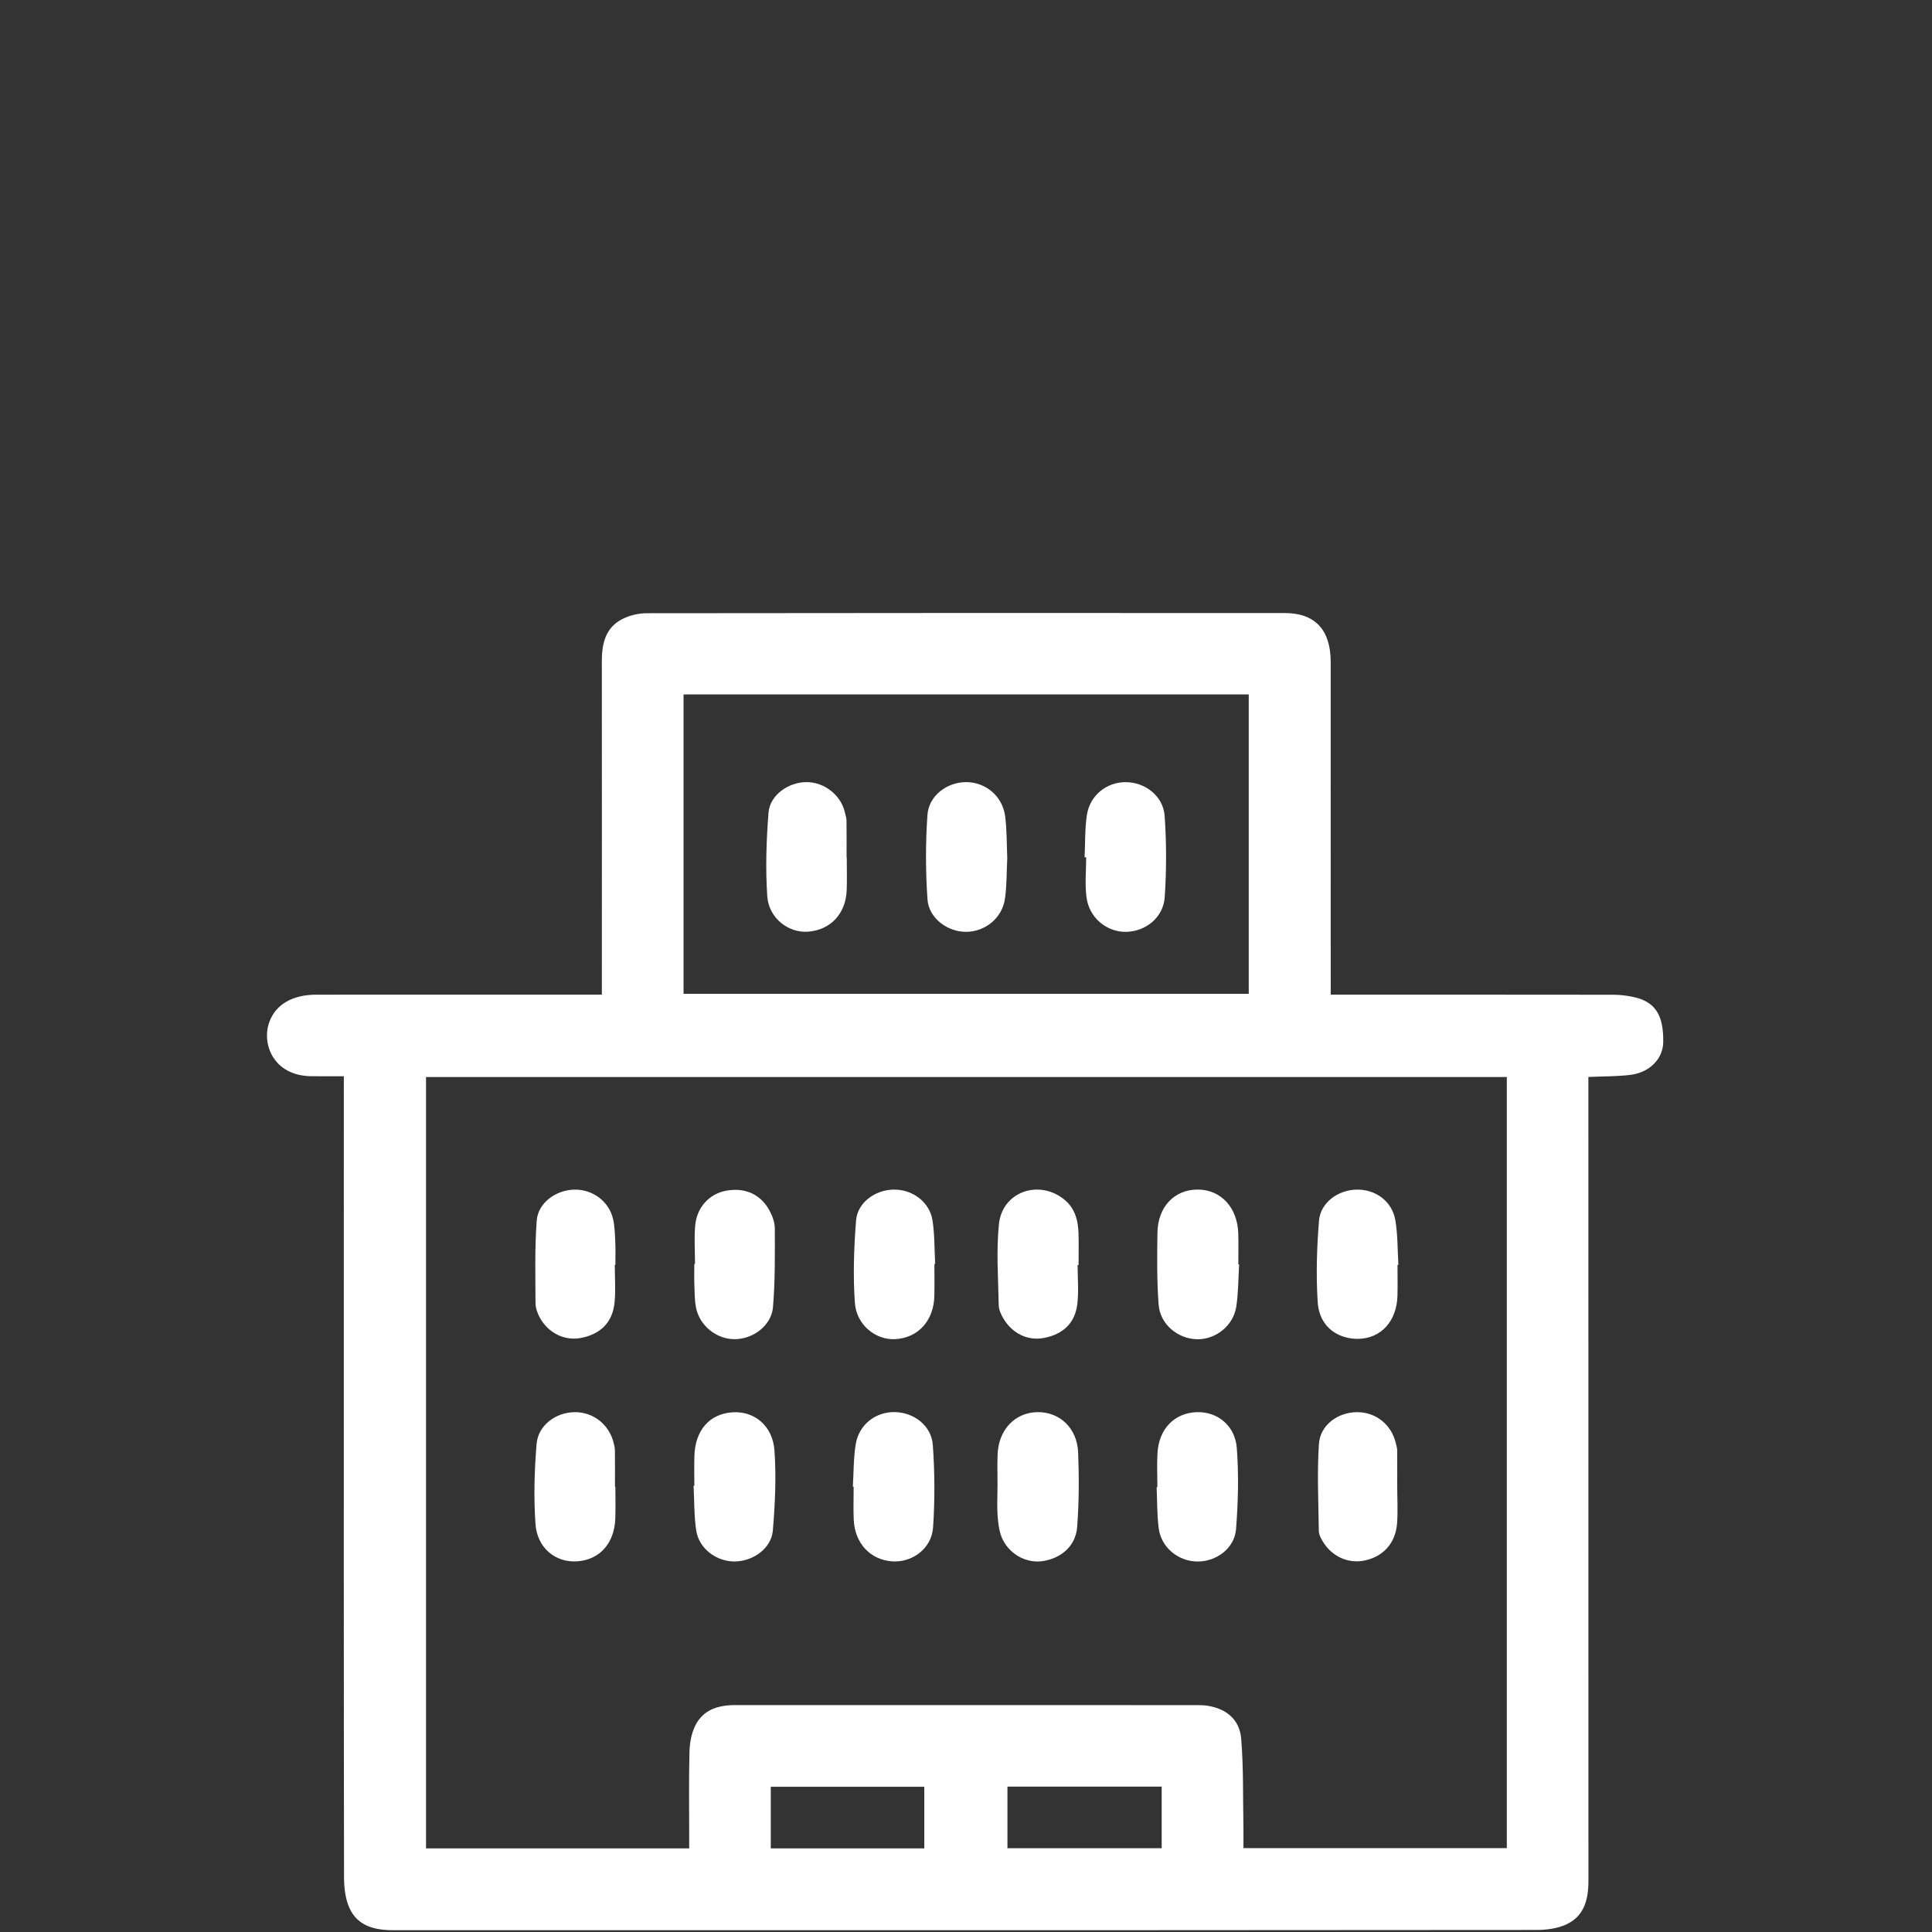 <?xml version="1.0" encoding="UTF-8" standalone="no"?>
<!DOCTYPE svg PUBLIC "-//W3C//DTD SVG 1.1//EN" "http://www.w3.org/Graphics/SVG/1.1/DTD/svg11.dtd">
<svg width="100%" height="100%" viewBox="0 0 1100 1100" version="1.1" xmlns="http://www.w3.org/2000/svg" xmlns:xlink="http://www.w3.org/1999/xlink" xml:space="preserve" xmlns:serif="http://www.serif.com/" style="fill-rule:evenodd;clip-rule:evenodd;stroke-linejoin:round;stroke-miterlimit:1.414;">
    <rect x="0" y="0" width="1100" height="1100" fill="#333333" stroke="none"/>
    <g transform="matrix(8.333,0,0,8.333,438.85,395.59)">
        <path d="M0,78.818L10.489,78.818C10.489,77.387 10.489,76.006 10.489,74.608L0,74.608L0,78.818ZM26.709,74.599L16.17,74.599L16.17,78.81C19.708,78.81 23.187,78.81 26.709,78.81C26.709,77.391 26.709,76.03 26.709,74.599M32.657,-0.023L-5.96,-0.023L-5.96,20.432L32.657,20.432L32.657,-0.023ZM-5.575,78.819C-5.575,78.495 -5.575,78.23 -5.575,77.966C-5.575,76.055 -5.604,74.143 -5.556,72.234C-5.542,71.635 -5.429,70.99 -5.172,70.457C-4.631,69.333 -3.588,69.028 -2.41,69.029C8.087,69.033 18.584,69.031 29.08,69.032C29.322,69.032 29.567,69.033 29.805,69.069C31.124,69.265 32.035,70.008 32.143,71.345C32.303,73.322 32.256,75.315 32.293,77.302C32.303,77.802 32.295,78.303 32.295,78.802L50.29,78.802C50.29,61.203 50.29,43.669 50.29,26.115L-23.556,26.115L-23.556,78.819L-5.575,78.819ZM55.863,26.111C55.863,26.477 55.863,26.793 55.863,27.11C55.863,45.088 55.861,63.066 55.867,81.044C55.868,82.305 55.582,83.445 54.36,84.012C53.754,84.293 53.014,84.393 52.335,84.393C34.437,84.413 16.54,84.409 -1.357,84.409C-9.512,84.409 -17.667,84.41 -25.821,84.409C-27.07,84.408 -28.235,84.124 -28.79,82.889C-29.074,82.256 -29.157,81.487 -29.158,80.779C-29.179,67.241 -29.174,53.704 -29.173,40.167C-29.173,35.78 -29.172,31.393 -29.172,27.006C-29.172,26.739 -29.172,26.471 -29.172,26.061C-29.953,26.061 -30.694,26.072 -31.434,26.059C-33.98,26.014 -34.795,23.86 -34.271,22.383C-33.842,21.175 -32.717,20.49 -31.034,20.489C-24.871,20.486 -18.708,20.488 -12.544,20.488L-11.542,20.488C-11.542,20.161 -11.542,19.879 -11.542,19.598C-11.541,12.304 -11.537,5.011 -11.544,-2.283C-11.546,-3.478 -11.306,-4.57 -10.165,-5.164C-9.664,-5.425 -9.043,-5.573 -8.476,-5.574C6.058,-5.595 20.591,-5.593 35.124,-5.586C37.191,-5.584 38.255,-4.435 38.256,-2.248C38.26,4.964 38.258,12.177 38.258,19.39C38.258,19.711 38.258,20.031 38.258,20.488L39.225,20.488C45.334,20.488 51.443,20.486 57.553,20.494C57.979,20.494 58.411,20.542 58.829,20.623C60.4,20.925 61.009,21.824 60.977,23.746C60.958,24.864 60.057,25.806 58.732,25.969C57.829,26.081 56.91,26.064 55.863,26.111" style="fill:white;fill-rule:nonzero;"/>
    </g>
    <g transform="matrix(8.333,0,0,8.333,658.959,846.067)">
        <path d="M0,0.079C0,-0.7 -0.038,-1.482 0.008,-2.258C0.104,-3.899 1.16,-4.984 2.664,-5.045C4.075,-5.102 5.31,-4.153 5.428,-2.583C5.566,-0.748 5.519,1.116 5.375,2.953C5.272,4.267 4.013,5.181 2.714,5.159C1.412,5.138 0.257,4.19 0.091,2.892C-0.028,1.964 -0.008,1.018 -0.05,0.081C-0.033,0.08 -0.017,0.079 0,0.079" style="fill:white;fill-rule:nonzero;"/>
    </g>
    <g transform="matrix(8.333,0,0,8.333,705.511,719.996)">
        <path d="M0,-0.015C-0.059,0.947 -0.05,1.919 -0.194,2.868C-0.392,4.171 -1.59,5.119 -2.859,5.102C-4.172,5.085 -5.397,4.092 -5.5,2.745C-5.624,1.115 -5.606,-0.529 -5.582,-2.166C-5.557,-3.94 -4.432,-5.117 -2.85,-5.126C-1.257,-5.134 -0.106,-3.901 -0.058,-2.114C-0.039,-1.416 -0.055,-0.717 -0.055,-0.018C-0.037,-0.017 -0.018,-0.016 0,-0.015" style="fill:white;fill-rule:nonzero;"/>
    </g>
    <g transform="matrix(8.333,0,0,8.333,532.006,720.542)">
        <path d="M0,-0.107C0,0.618 0.013,1.344 -0.003,2.069C-0.04,3.769 -1.105,4.941 -2.673,5.029C-4.003,5.104 -5.329,4.066 -5.434,2.541C-5.563,0.678 -5.501,-1.212 -5.352,-3.076C-5.254,-4.309 -4.051,-5.167 -2.786,-5.189C-1.499,-5.211 -0.321,-4.339 -0.127,-3.077C0.022,-2.101 -0.001,-1.1 0.052,-0.11C0.035,-0.109 0.017,-0.108 0,-0.107" style="fill:white;fill-rule:nonzero;"/>
    </g>
    <g transform="matrix(8.333,0,0,8.333,567.954,848.004)">
        <path d="M0,-0.218C0,-0.944 -0.024,-1.671 0.005,-2.395C0.074,-4.089 1.2,-5.263 2.74,-5.279C4.252,-5.294 5.444,-4.184 5.508,-2.518C5.574,-0.829 5.568,0.871 5.443,2.555C5.347,3.837 4.398,4.676 3.145,4.891C2.061,5.076 0.889,4.51 0.352,3.424C0.124,2.963 0.053,2.401 0.011,1.878C-0.045,1.183 -0.003,0.481 -0.003,-0.218L0,-0.218Z" style="fill:white;fill-rule:nonzero;"/>
    </g>
    <g transform="matrix(8.333,0,0,8.333,613.545,714.68)">
        <path d="M0,0.671C0,1.556 0.083,2.451 -0.019,3.324C-0.173,4.64 -0.99,5.401 -2.312,5.654C-3.395,5.861 -4.468,5.354 -5.079,4.308C-5.237,4.037 -5.385,3.712 -5.39,3.41C-5.422,1.559 -5.565,-0.309 -5.373,-2.14C-5.145,-4.311 -2.7,-5.19 -0.966,-3.851C-0.202,-3.262 0.035,-2.42 0.062,-1.505C0.083,-0.781 0.066,-0.055 0.066,0.671C0.044,0.671 0.022,0.671 0,0.671" style="fill:white;fill-rule:nonzero;"/>
    </g>
    <g transform="matrix(8.333,0,0,8.333,350.034,720.44)">
        <path d="M0,-0.036C0,0.823 0.068,1.689 -0.016,2.54C-0.148,3.89 -0.972,4.703 -2.312,4.96C-3.422,5.172 -4.542,4.636 -5.127,3.561C-5.289,3.264 -5.415,2.903 -5.417,2.57C-5.423,0.696 -5.474,-1.184 -5.335,-3.049C-5.243,-4.272 -4.038,-5.14 -2.777,-5.174C-1.528,-5.208 -0.392,-4.377 -0.117,-3.161C0,-2.645 0.01,-2.1 0.035,-1.567C0.059,-1.058 0.04,-0.546 0.04,-0.036C0.027,-0.036 0.013,-0.036 0,-0.036" style="fill:white;fill-rule:nonzero;"/>
    </g>
    <g transform="matrix(8.333,0,0,8.333,795.683,719.407)">
        <path d="M0,0.09C0,0.789 0.014,1.488 -0.003,2.186C-0.043,3.893 -1.087,5.107 -2.661,5.145C-3.852,5.173 -5.331,4.52 -5.454,2.615C-5.572,0.776 -5.513,-1.087 -5.364,-2.926C-5.263,-4.162 -4.073,-5.02 -2.807,-5.051C-1.505,-5.083 -0.366,-4.256 -0.147,-2.955C0.021,-1.957 -0.002,-0.928 0.06,0.087L0,0.09Z" style="fill:white;fill-rule:nonzero;"/>
    </g>
    <g transform="matrix(8.333,0,0,8.333,350.362,847.245)">
        <path d="M0,-0.096C0,0.629 0.022,1.356 -0.004,2.081C-0.065,3.779 -1.074,4.9 -2.608,5.006C-4.07,5.107 -5.343,4.107 -5.458,2.455C-5.585,0.643 -5.532,-1.195 -5.383,-3.007C-5.277,-4.291 -4.074,-5.17 -2.787,-5.186C-1.508,-5.203 -0.411,-4.335 -0.113,-3.068C-0.076,-2.912 -0.032,-2.752 -0.031,-2.594C-0.022,-1.761 -0.027,-0.929 -0.027,-0.096C-0.018,-0.096 -0.009,-0.096 0,-0.096" style="fill:white;fill-rule:nonzero;"/>
    </g>
    <g transform="matrix(8.333,0,0,8.333,795.525,847.997)">
        <path d="M0,-0.186C0.001,0.647 0.05,1.483 -0.01,2.311C-0.109,3.654 -0.935,4.574 -2.189,4.851C-3.343,5.106 -4.486,4.59 -5.117,3.508C-5.236,3.305 -5.356,3.063 -5.358,2.837C-5.383,0.858 -5.482,-1.128 -5.351,-3.098C-5.265,-4.4 -4.061,-5.261 -2.762,-5.277C-1.475,-5.292 -0.39,-4.429 -0.097,-3.156C-0.06,-3 -0.007,-2.842 -0.005,-2.684C0.004,-1.851 -0.001,-1.019 0,-0.186" style="fill:white;fill-rule:nonzero;"/>
    </g>
    <g transform="matrix(8.333,0,0,8.333,485.577,847.225)">
        <path d="M0,-0.093C0.058,-1.054 0.042,-2.027 0.193,-2.974C0.408,-4.324 1.533,-5.203 2.848,-5.189C4.163,-5.175 5.371,-4.27 5.465,-2.935C5.597,-1.067 5.609,0.824 5.481,2.692C5.382,4.139 4.051,5.11 2.679,5.009C1.187,4.9 0.134,3.774 0.061,2.167C0.027,1.416 0.055,0.662 0.055,-0.09C0.037,-0.091 0.018,-0.092 0,-0.093" style="fill:white;fill-rule:nonzero;"/>
    </g>
    <g transform="matrix(8.333,0,0,8.333,395.326,846.545)">
        <path d="M0,-0.072C0,-0.744 -0.015,-1.416 0.003,-2.087C0.049,-3.86 1.028,-4.985 2.6,-5.092C4.091,-5.193 5.356,-4.188 5.476,-2.47C5.602,-0.661 5.517,1.176 5.364,2.987C5.261,4.196 4.033,5.077 2.784,5.099C1.522,5.121 0.315,4.225 0.128,2.979C-0.022,1.976 0.002,0.948 -0.052,-0.069L0,-0.072Z" style="fill:white;fill-rule:nonzero;"/>
    </g>
    <g transform="matrix(8.333,0,0,8.333,395.711,718.804)">
        <path d="M0,0.101C0,-0.785 -0.067,-1.677 0.016,-2.554C0.134,-3.789 0.989,-4.684 2.103,-4.899C3.39,-5.146 4.478,-4.677 5.093,-3.542C5.291,-3.175 5.452,-2.732 5.453,-2.323C5.456,-0.529 5.479,1.272 5.327,3.056C5.22,4.31 3.967,5.235 2.714,5.241C1.469,5.247 0.305,4.318 0.067,3.073C-0.028,2.577 -0.026,2.06 -0.044,1.552C-0.061,1.069 -0.048,0.585 -0.048,0.101C-0.032,0.101 -0.016,0.101 0,0.101" style="fill:white;fill-rule:nonzero;"/>
    </g>
    <g transform="matrix(8.333,0,0,8.333,573.495,487.57)">
        <path d="M0,0.105C-0.045,1.004 -0.027,1.951 -0.155,2.877C-0.335,4.194 -1.478,5.134 -2.779,5.157C-4.057,5.18 -5.36,4.242 -5.451,2.939C-5.584,1.022 -5.588,-0.919 -5.453,-2.836C-5.359,-4.159 -4.1,-5.075 -2.807,-5.072C-1.477,-5.069 -0.329,-4.119 -0.146,-2.749C-0.022,-1.822 -0.045,-0.875 0,0.105" style="fill:white;fill-rule:nonzero;"/>
    </g>
    <g transform="matrix(8.333,0,0,8.333,617.522,488.044)">
        <path d="M0,0.003C0.046,-0.961 0.013,-1.937 0.158,-2.887C0.362,-4.225 1.504,-5.128 2.804,-5.127C4.133,-5.126 5.376,-4.18 5.47,-2.815C5.598,-0.973 5.599,0.89 5.475,2.732C5.382,4.119 4.18,5.071 2.851,5.101C1.524,5.131 0.313,4.15 0.13,2.739C0.013,1.842 0.108,0.918 0.108,0.005L0,0.003Z" style="fill:white;fill-rule:nonzero;"/>
    </g>
    <g transform="matrix(8.333,0,0,8.333,482.11,488.541)">
        <path d="M0,-0.057C0,0.696 0.024,1.449 -0.005,2.201C-0.067,3.803 -1.107,4.909 -2.632,5.03C-3.974,5.136 -5.331,4.114 -5.432,2.602C-5.558,0.711 -5.496,-1.206 -5.346,-3.099C-5.25,-4.304 -3.993,-5.184 -2.756,-5.188C-1.527,-5.193 -0.393,-4.297 -0.125,-3.109C-0.084,-2.925 -0.02,-2.741 -0.017,-2.557C-0.006,-1.724 -0.012,-0.89 -0.012,-0.057L0,-0.057Z" style="fill:white;fill-rule:nonzero;"/>
    </g>
</svg>
